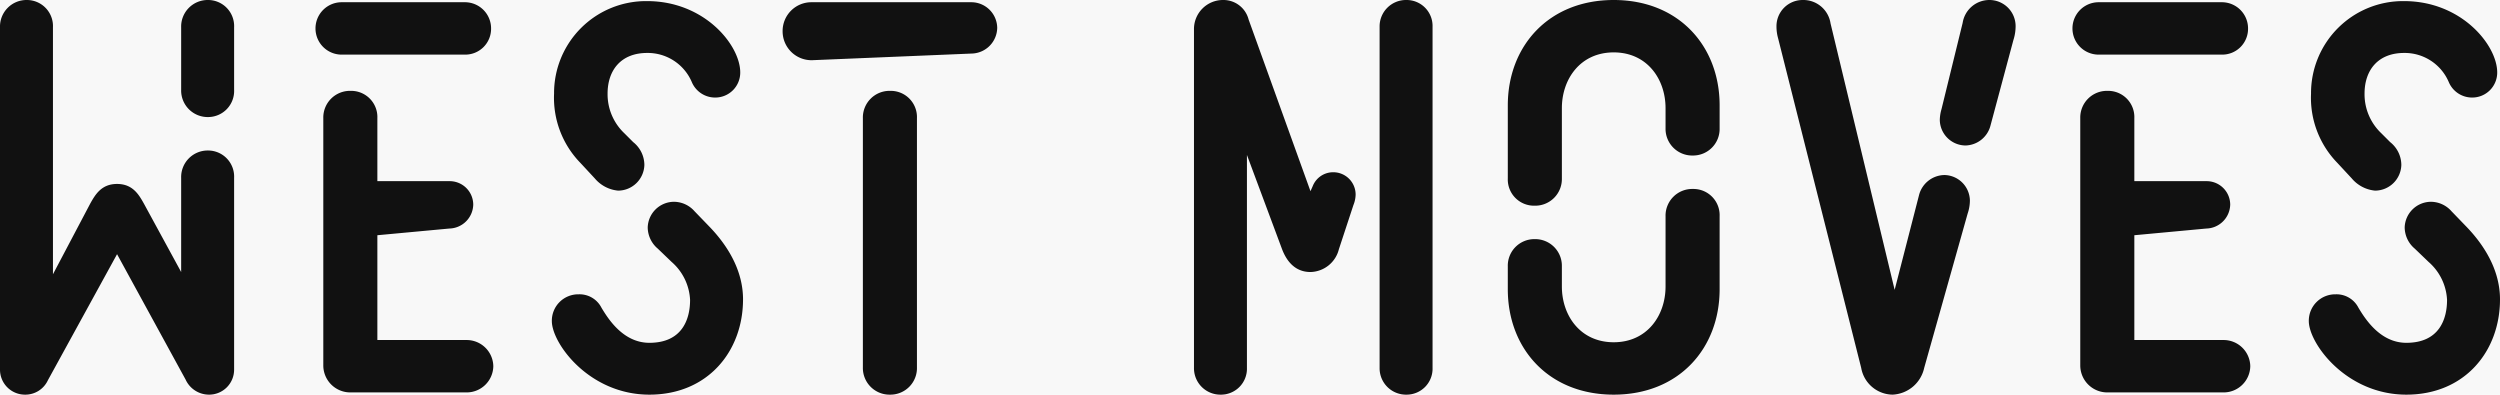 <svg xmlns="http://www.w3.org/2000/svg" width="313.95" height="49.58" viewBox="0 0 313.95 49.58">
  <g id="グループ_65054" data-name="グループ 65054" transform="translate(-328.3 -1165.72)">
    <rect id="長方形_99055" data-name="長方形 99055" width="313.95" height="49.58" transform="translate(328.3 1165.72)" fill="#f8f8f8"/>
    <path id="パス_4509" data-name="パス 4509" d="M31.01-30.38a3.334,3.334,0,0,0-3.36,3.43v11.83l-4.69-8.61c-.63-1.12-1.4-2.45-3.36-2.45s-2.73,1.33-3.36,2.45l-4.69,8.89V-45.85a3.277,3.277,0,0,0-3.29-3.43A3.334,3.334,0,0,0,4.9-45.85V-2.87A3.137,3.137,0,0,0,8.05.28a3.123,3.123,0,0,0,2.87-1.82L19.6-17.36,28.21-1.61A3.234,3.234,0,0,0,31.15.28,3.137,3.137,0,0,0,34.3-2.87V-26.95A3.277,3.277,0,0,0,31.01-30.38Zm0-18.9a3.334,3.334,0,0,0-3.36,3.43v7.84a3.334,3.334,0,0,0,3.36,3.43,3.277,3.277,0,0,0,3.29-3.43v-7.84A3.277,3.277,0,0,0,31.01-49.28Zm13.51,3.57a3.286,3.286,0,0,0,3.29,3.29H63.28a3.242,3.242,0,0,0,3.29-3.29A3.286,3.286,0,0,0,63.28-49H47.81A3.286,3.286,0,0,0,44.52-45.71ZM64.33-23.59a2.958,2.958,0,0,0-2.94-2.94h-9.1v-7.91a3.292,3.292,0,0,0-3.36-3.43,3.349,3.349,0,0,0-3.43,3.43V-3.43A3.391,3.391,0,0,0,48.93,0H63.49a3.347,3.347,0,0,0,3.36-3.29,3.347,3.347,0,0,0-3.36-3.29H52.29V-19.74l9.03-.84A3.077,3.077,0,0,0,64.33-23.59Zm27.44-15.4a6.013,6.013,0,0,0-5.6-3.64c-3.29,0-4.97,2.17-4.97,5.11a6.749,6.749,0,0,0,2.1,4.97l1.12,1.12a3.683,3.683,0,0,1,1.4,2.87,3.318,3.318,0,0,1-3.29,3.22,4.351,4.351,0,0,1-2.94-1.54l-1.82-1.96a11.709,11.709,0,0,1-3.29-8.68A11.551,11.551,0,0,1,86.17-49.14c7.21,0,11.69,5.53,11.69,8.96a3.137,3.137,0,0,1-3.15,3.15A3.176,3.176,0,0,1,91.77-38.99ZM80.43-10.64c.84,1.4,2.73,4.41,6.02,4.41,4.06,0,5.11-2.87,5.11-5.39a6.745,6.745,0,0,0-2.31-4.76L87.5-18.06a3.526,3.526,0,0,1-1.26-2.66,3.318,3.318,0,0,1,3.29-3.22,3.469,3.469,0,0,1,2.59,1.19l1.96,2.03c2.73,2.87,4.13,5.95,4.13,9.03C98.21-5.18,93.8.28,86.45.28,78.89.28,74.2-6.16,74.2-8.96a3.317,3.317,0,0,1,3.36-3.36A3.087,3.087,0,0,1,80.43-10.64Zm26.46-31.08a3.631,3.631,0,0,1-3.71-3.64A3.615,3.615,0,0,1,106.82-49h20.09a3.257,3.257,0,0,1,3.22,3.22,3.282,3.282,0,0,1-3.08,3.22Zm6.37,7.28a3.349,3.349,0,0,1,3.43-3.43,3.292,3.292,0,0,1,3.36,3.43V-3.15A3.334,3.334,0,0,1,116.69.28a3.349,3.349,0,0,1-3.43-3.43Zm59.08,6.79a2.758,2.758,0,0,0-2.59,1.75l-.28.63L161.7-46.83a3.259,3.259,0,0,0-3.15-2.45,3.647,3.647,0,0,0-3.71,3.71V-3.08A3.317,3.317,0,0,0,158.2.28a3.259,3.259,0,0,0,3.29-3.36V-29.82l4.41,11.83c.56,1.47,1.61,2.87,3.57,2.87a3.768,3.768,0,0,0,3.57-2.87l1.82-5.53a3.731,3.731,0,0,0,.28-1.33A2.808,2.808,0,0,0,172.34-27.65Zm9.17-21.63a3.317,3.317,0,0,0-3.36,3.36V-3.08A3.317,3.317,0,0,0,181.51.28a3.259,3.259,0,0,0,3.29-3.36V-45.92A3.259,3.259,0,0,0,181.51-49.28Zm19.53,22.4a3.349,3.349,0,0,1-3.43,3.43,3.292,3.292,0,0,1-3.36-3.43v-9.17c0-7.42,5.11-13.23,13.3-13.23s13.3,5.81,13.3,13.23v2.87a3.334,3.334,0,0,1-3.36,3.43,3.349,3.349,0,0,1-3.43-3.43V-35.7c0-3.64-2.31-7-6.51-7s-6.51,3.36-6.51,7Zm13.02,4.76a3.349,3.349,0,0,1,3.43-3.43,3.292,3.292,0,0,1,3.36,3.43v9.17c0,7.42-5.11,13.23-13.3,13.23s-13.3-5.81-13.3-13.23v-2.87a3.334,3.334,0,0,1,3.36-3.43,3.349,3.349,0,0,1,3.43,3.43v2.52c0,3.64,2.31,7,6.51,7s6.51-3.36,6.51-7ZM228.2-44.45a5.459,5.459,0,0,1-.21-1.54,3.286,3.286,0,0,1,3.29-3.29,3.454,3.454,0,0,1,3.5,2.94l8.05,33.46,3.08-11.97a3.356,3.356,0,0,1,3.15-2.45,3.257,3.257,0,0,1,3.22,3.22,5.115,5.115,0,0,1-.28,1.61L246.54-3.08A4.263,4.263,0,0,1,242.55.28a4.061,4.061,0,0,1-3.92-3.36Zm26.67,10.92a3.324,3.324,0,0,1-3.15,2.52,3.257,3.257,0,0,1-3.22-3.22,5.171,5.171,0,0,1,.21-1.33l2.66-10.85a3.4,3.4,0,0,1,3.36-2.87,3.286,3.286,0,0,1,3.29,3.29,5.705,5.705,0,0,1-.28,1.75Zm10.29-12.18a3.286,3.286,0,0,0,3.29,3.29h15.47a3.242,3.242,0,0,0,3.29-3.29A3.286,3.286,0,0,0,283.92-49H268.45A3.286,3.286,0,0,0,265.16-45.71Zm19.81,22.12a2.958,2.958,0,0,0-2.94-2.94h-9.1v-7.91a3.292,3.292,0,0,0-3.36-3.43,3.349,3.349,0,0,0-3.43,3.43V-3.43A3.391,3.391,0,0,0,269.57,0h14.56a3.347,3.347,0,0,0,3.36-3.29,3.347,3.347,0,0,0-3.36-3.29h-11.2V-19.74l9.03-.84A3.077,3.077,0,0,0,284.97-23.59Zm27.44-15.4a6.014,6.014,0,0,0-5.6-3.64c-3.29,0-4.97,2.17-4.97,5.11a6.749,6.749,0,0,0,2.1,4.97l1.12,1.12a3.683,3.683,0,0,1,1.4,2.87,3.318,3.318,0,0,1-3.29,3.22,4.351,4.351,0,0,1-2.94-1.54l-1.82-1.96a11.709,11.709,0,0,1-3.29-8.68,11.551,11.551,0,0,1,11.69-11.62c7.21,0,11.69,5.53,11.69,8.96a3.137,3.137,0,0,1-3.15,3.15A3.176,3.176,0,0,1,312.41-38.99ZM301.07-10.64c.84,1.4,2.73,4.41,6.02,4.41,4.06,0,5.11-2.87,5.11-5.39a6.745,6.745,0,0,0-2.31-4.76l-1.75-1.68a3.526,3.526,0,0,1-1.26-2.66,3.318,3.318,0,0,1,3.29-3.22,3.469,3.469,0,0,1,2.59,1.19l1.96,2.03c2.73,2.87,4.13,5.95,4.13,9.03,0,6.51-4.41,11.97-11.76,11.97-7.56,0-12.25-6.44-12.25-9.24a3.317,3.317,0,0,1,3.36-3.36A3.087,3.087,0,0,1,301.07-10.64Z" transform="translate(323.4 1215)" fill="#111"/>
  </g>
</svg>
